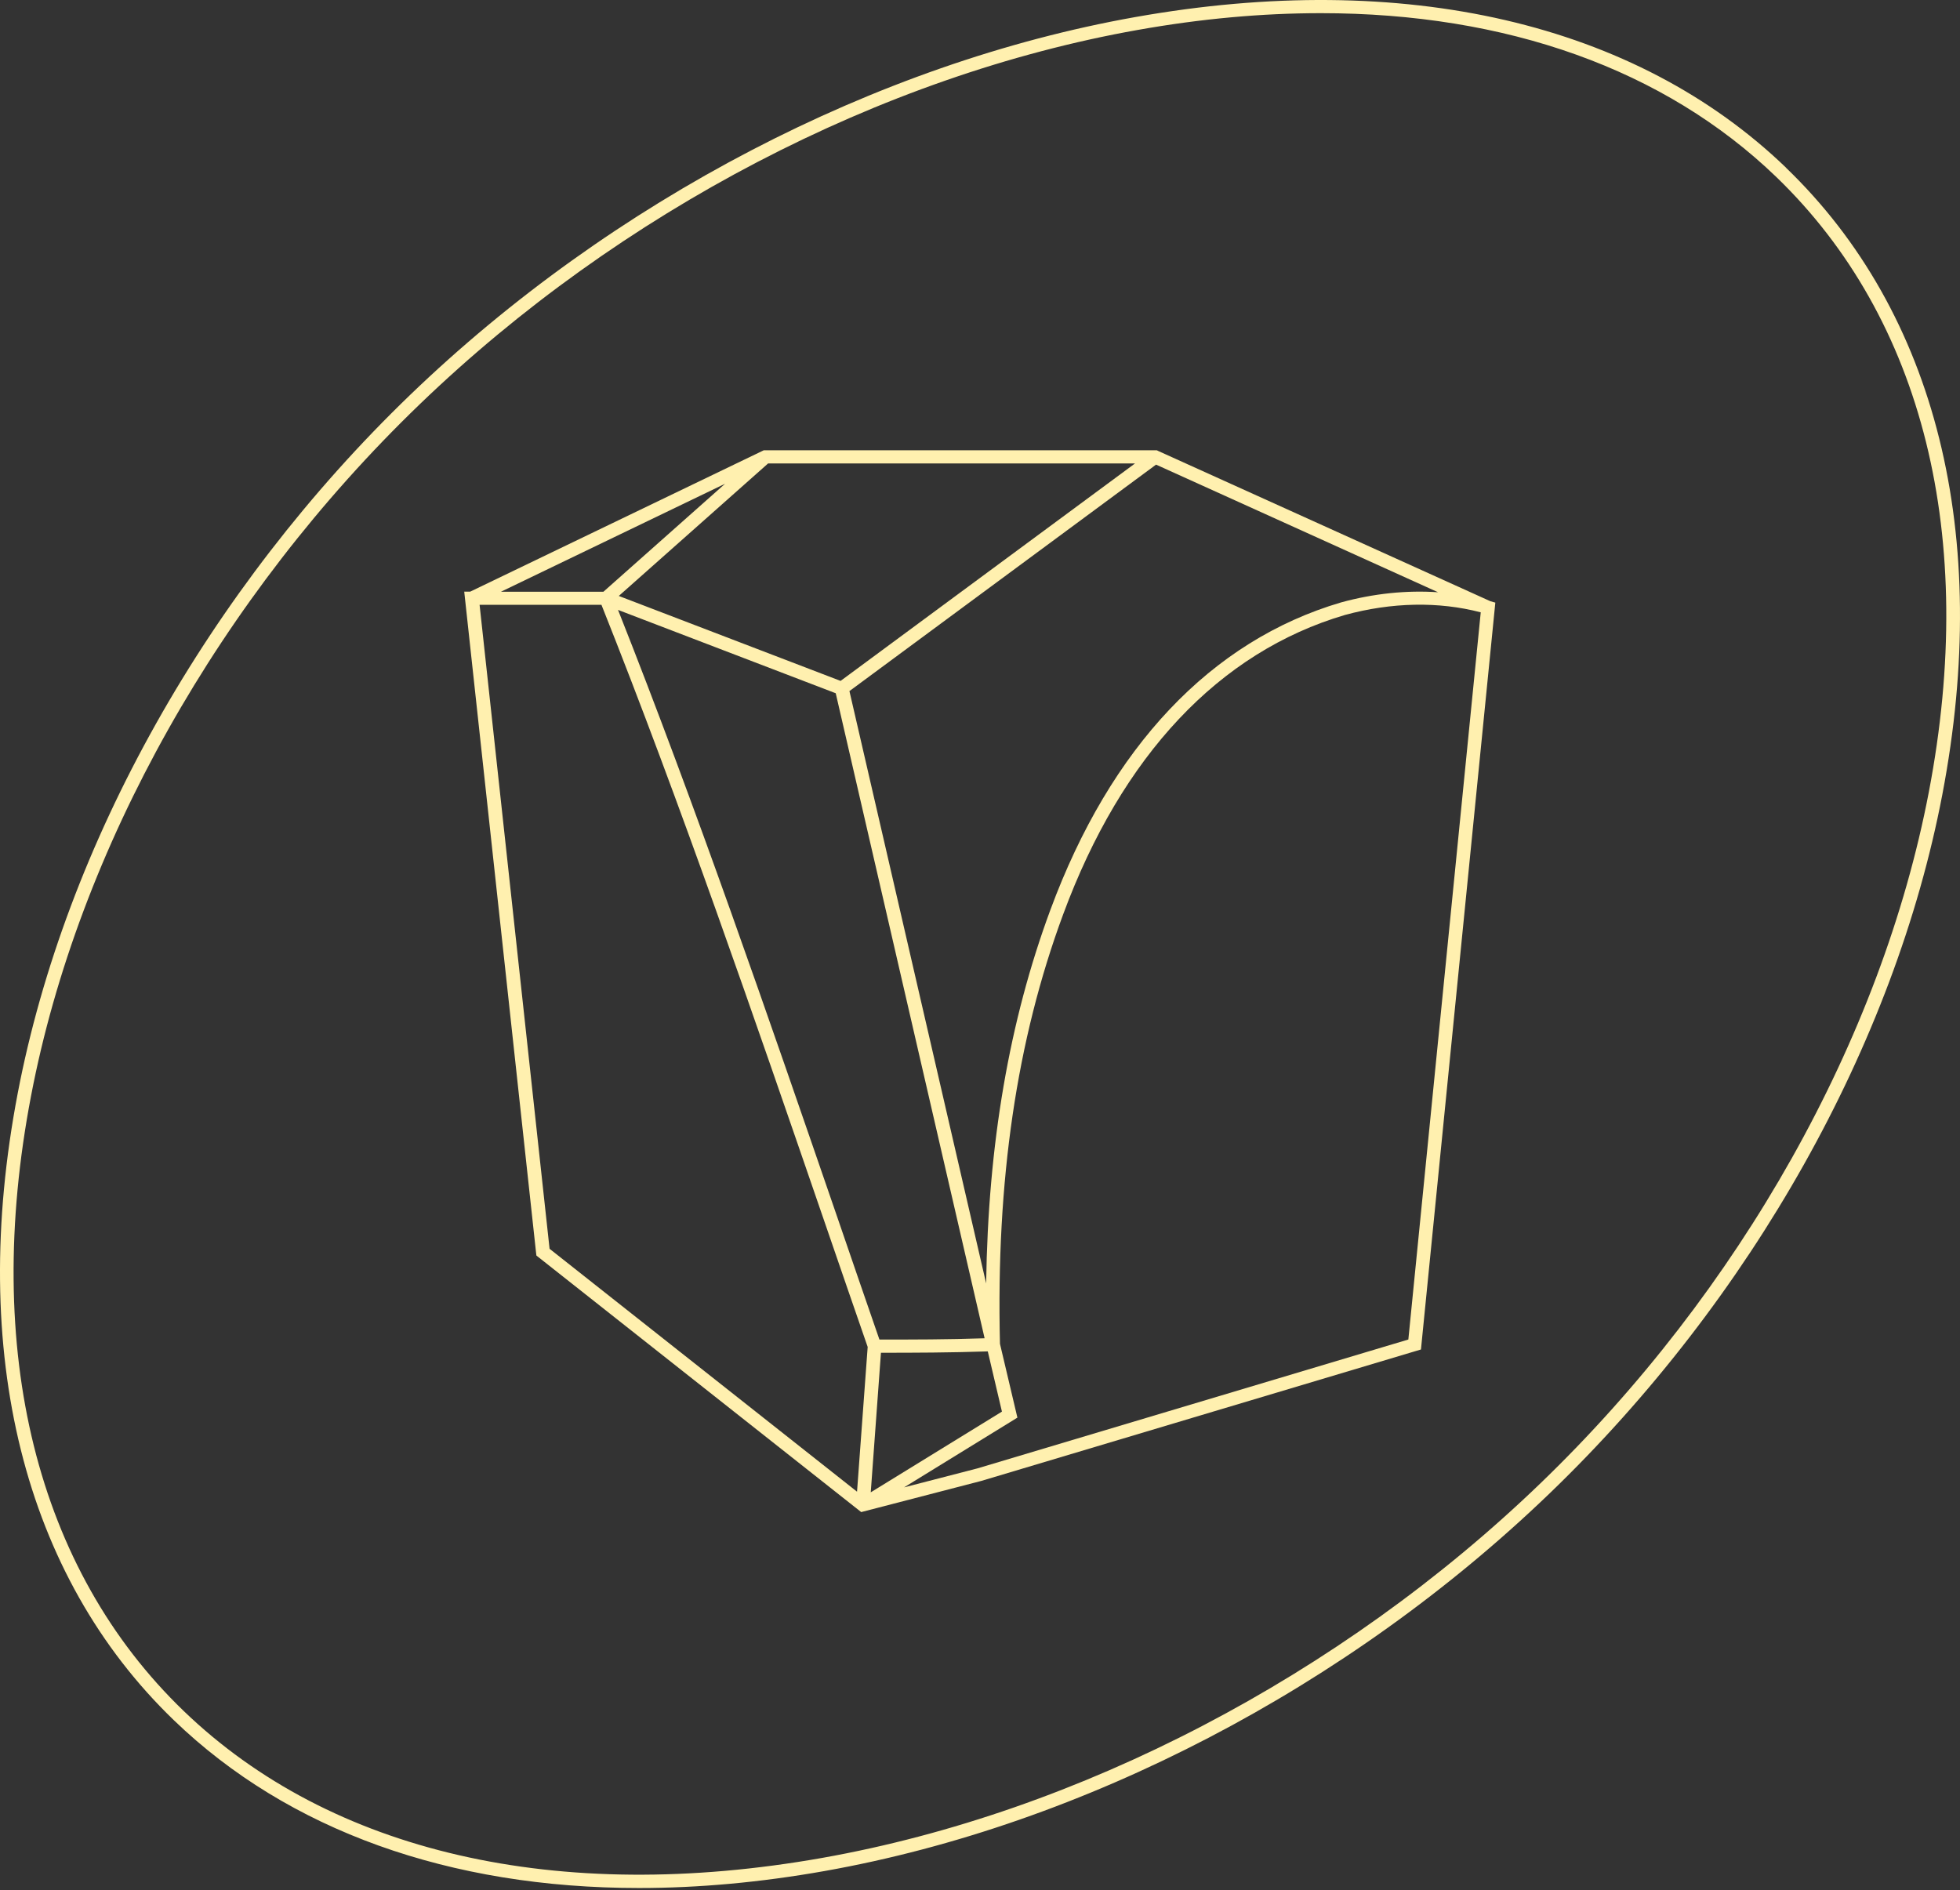 <?xml version="1.0" encoding="UTF-8"?> <svg xmlns="http://www.w3.org/2000/svg" width="536" height="517" viewBox="0 0 536 517" fill="none"><rect x="0" y="0" width="536" height="517" fill="#333333" stroke="none"/><path d="M316.716 123.319L316.326 123.146L208.876 123.146L128.603 161.809H126.954L146.602 342.674L146.692 343.397L235.513 413.558L268.36 405.033L388.589 369.086L408.927 164.815L407.577 164.439L316.686 123.319H316.716ZM210.076 126.758L310.386 126.758L229.874 186.227L169.22 162.994L210.046 126.758H210.076ZM228.554 189.637L269.26 366.023C259.121 366.37 249.672 366.37 240.493 366.37C236.713 355.418 232.903 344.408 229.124 333.341C210.016 277.83 190.277 220.47 169.01 166.808L228.554 189.608V189.637ZM240.913 369.982C250.182 369.982 259.811 369.953 270.13 369.606L273.999 386.077L238.123 408.154L240.913 369.982ZM232.274 189.03L316.146 127.075L393.268 161.983C384.689 161.405 375.72 162.301 366.751 164.757C331.204 175.217 303.697 204.316 287.228 248.904C275.979 279.332 270.22 312.911 269.68 351.025L232.304 189.059L232.274 189.03ZM198.287 132.306L165.02 161.838H137.003L198.287 132.306ZM131.153 165.421H164.48C186.138 219.776 206.176 278.061 225.584 334.468C229.484 345.824 233.383 357.152 237.283 368.392L234.373 407.981L150.291 341.547L131.153 165.421ZM385.109 366.37L267.34 401.595L247.242 406.796L278.229 387.724L273.46 367.526C272.38 322.851 278.019 284.447 290.738 250.089C306.787 206.628 333.454 178.309 367.8 168.195C380.639 164.699 393.418 164.468 404.937 167.473L385.139 366.37H385.109Z" fill="#FFF0AF"></path><path d="M488.419 45.848C447.263 6.23 384.059 -8.42 310.446 4.67C239.563 17.269 167.27 54.921 112.135 108.033C57 161.146 17.884 230.787 4.835 299.07C-8.724 369.983 6.455 430.897 47.581 470.515C78.898 500.683 122.994 516.374 174.769 516.374C190.997 516.374 207.976 514.842 225.554 511.721C296.437 499.122 368.73 461.47 423.865 408.358C479 355.246 518.116 285.604 531.165 217.321C544.723 146.408 529.545 85.494 488.419 45.877V45.848ZM527.475 216.628C514.546 284.217 475.82 353.165 421.195 405.757C366.571 458.378 295.027 495.684 224.864 508.138C152.481 520.968 90.477 506.722 50.221 467.943C9.965 429.163 -4.854 369.434 8.495 299.706C21.424 232.116 60.15 163.169 114.775 110.576C169.399 57.955 240.942 20.65 311.106 8.195C328.444 5.103 345.213 3.601 361.201 3.601C411.956 3.601 455.152 18.916 485.749 48.391C525.975 87.17 540.824 146.9 527.475 216.628Z" fill="#FFF0AF"></path></svg> 
